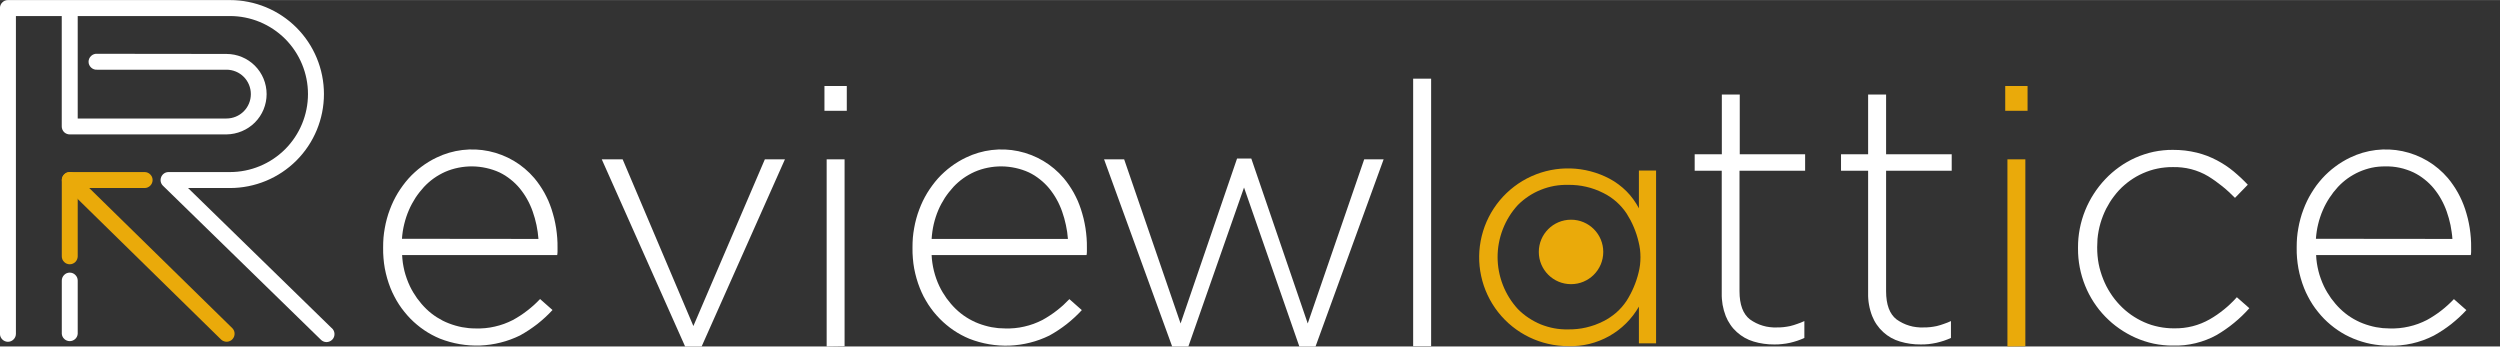 <svg xmlns="http://www.w3.org/2000/svg" viewBox="0 0 498 69" width="303" height="42">
	<rect x="0" y="0" width="498" height="69" fill="#333333" stroke="none"/>
	<style>
		tspan { white-space:pre }
		.shp0 { fill: #eaaa0a } 
		.shp1 { fill: #ffffff } 
	</style>
	<path id="Layer" fill-rule="evenodd" class="shp0" d="M329.89 33.96L329.89 68.38L326.47 68.38L326.47 61.06C325.77 62.29 324.9 63.42 323.9 64.41C322.9 65.41 321.76 66.26 320.53 66.95C319.29 67.64 317.97 68.16 316.59 68.5C315.22 68.83 313.8 68.98 312.39 68.93C306.95 68.94 301.8 66.45 298.43 62.17C295.07 57.89 293.86 52.3 295.16 47.01C296.46 41.72 300.12 37.33 305.08 35.09C310.04 32.86 315.76 33.03 320.58 35.56C321.21 35.89 321.81 36.27 322.37 36.69C322.94 37.11 323.48 37.57 323.98 38.07C324.48 38.57 324.94 39.11 325.35 39.68C325.77 40.25 326.14 40.85 326.47 41.48L326.47 33.96L329.89 33.96ZM299.37 45.62C298.68 47.4 298.32 49.28 298.32 51.19C298.32 53.09 298.68 54.97 299.37 56.75C300.06 58.52 301.07 60.15 302.36 61.55C303.01 62.21 303.73 62.8 304.5 63.31C305.27 63.82 306.09 64.26 306.94 64.61C307.8 64.95 308.69 65.21 309.6 65.38C310.51 65.55 311.44 65.62 312.36 65.6C312.96 65.61 313.57 65.58 314.17 65.52C314.77 65.46 315.37 65.36 315.96 65.22C316.55 65.08 317.13 64.91 317.7 64.71C318.26 64.5 318.82 64.26 319.36 63.99C319.83 63.76 320.29 63.5 320.72 63.2C321.16 62.91 321.57 62.59 321.97 62.25C322.36 61.9 322.73 61.53 323.08 61.13C323.42 60.74 323.74 60.32 324.03 59.88C324.3 59.45 324.56 59.01 324.79 58.56C325.03 58.12 325.24 57.66 325.44 57.19C325.64 56.73 325.82 56.25 325.98 55.77C326.14 55.29 326.28 54.8 326.4 54.31C326.53 53.81 326.62 53.29 326.69 52.78C326.75 52.26 326.78 51.74 326.78 51.22C326.78 50.71 326.75 50.19 326.69 49.67C326.62 49.16 326.53 48.64 326.4 48.14C326.28 47.64 326.15 47.15 325.99 46.67C325.83 46.18 325.65 45.7 325.45 45.23C325.25 44.77 325.04 44.3 324.8 43.85C324.56 43.4 324.3 42.96 324.03 42.53C323.74 42.09 323.42 41.67 323.08 41.28C322.73 40.88 322.36 40.51 321.97 40.16C321.58 39.82 321.16 39.5 320.72 39.2C320.29 38.91 319.83 38.65 319.36 38.42C318.82 38.15 318.27 37.91 317.7 37.7C317.13 37.49 316.55 37.32 315.96 37.19C315.37 37.05 314.77 36.95 314.17 36.89C313.57 36.83 312.96 36.8 312.36 36.81C311.44 36.79 310.51 36.86 309.6 37.02C308.7 37.19 307.81 37.44 306.95 37.79C306.09 38.13 305.27 38.56 304.5 39.07C303.73 39.58 303.01 40.17 302.36 40.82C301.07 42.22 300.06 43.85 299.37 45.62Z" />
	<path id="Layer" class="shp0" d="M312.95 56.59C309.4 56.59 306.53 53.72 306.53 50.17C306.53 46.62 309.4 43.75 312.95 43.75C316.5 43.75 319.37 46.62 319.37 50.17C319.37 53.72 316.5 56.59 312.95 56.59Z" />
	<path id="Layer" class="shp1" d="M13.89 54.29C13.68 54.29 13.48 54.33 13.28 54.41C13.09 54.49 12.92 54.61 12.77 54.76C12.63 54.91 12.51 55.08 12.43 55.27C12.35 55.47 12.31 55.67 12.31 55.88L12.31 66.48C12.34 66.88 12.52 67.25 12.82 67.52C13.11 67.79 13.5 67.94 13.9 67.94C14.29 67.94 14.68 67.79 14.97 67.52C15.27 67.25 15.45 66.88 15.48 66.48L15.48 55.88C15.48 55.67 15.44 55.46 15.36 55.27C15.28 55.08 15.16 54.9 15.01 54.76C14.87 54.61 14.69 54.49 14.5 54.41C14.31 54.33 14.1 54.29 13.89 54.29L13.89 54.29Z" />
	<path id="Layer" class="shp1" d="M66.07 65.34L37.46 37.44L45.81 37.44C50.77 37.44 55.54 35.47 59.05 31.96C62.56 28.45 64.53 23.68 64.53 18.72C64.53 13.76 62.56 8.99 59.05 5.48C55.54 1.97 50.77 0 45.81 0L1.58 0C1.37 0 1.16 0.04 0.97 0.12C0.78 0.2 0.6 0.32 0.46 0.47C0.31 0.61 0.19 0.79 0.11 0.98C0.03 1.17 -0.01 1.38 -0.01 1.59L-0.01 66.48C-0.01 66.9 0.16 67.31 0.46 67.6C0.75 67.9 1.16 68.07 1.58 68.07C2 68.07 2.41 67.9 2.7 67.6C3 67.31 3.17 66.9 3.17 66.48L3.17 3.18L12.3 3.18L12.3 25.18C12.3 25.39 12.34 25.59 12.42 25.78C12.5 25.98 12.62 26.15 12.76 26.3C12.91 26.44 13.08 26.56 13.28 26.64C13.47 26.72 13.67 26.76 13.88 26.76L45.11 26.76C47.23 26.73 49.27 25.89 50.77 24.39C52.27 22.89 53.11 20.85 53.11 18.73C53.11 16.61 52.27 14.57 50.77 13.07C49.27 11.57 47.23 10.73 45.11 10.73L19.36 10.7C18.92 10.66 18.48 10.82 18.16 11.12C17.83 11.42 17.64 11.84 17.64 12.29C17.64 12.73 17.83 13.15 18.16 13.45C18.48 13.75 18.92 13.91 19.36 13.87L45.11 13.87C46.4 13.87 47.64 14.38 48.55 15.29C49.46 16.2 49.97 17.44 49.97 18.73C49.97 20.02 49.46 21.26 48.55 22.17C47.64 23.08 46.4 23.59 45.11 23.59L15.48 23.59L15.48 3.18L45.81 3.18C49.93 3.18 53.88 4.82 56.8 7.73C59.71 10.65 61.35 14.6 61.35 18.72C61.35 22.84 59.71 26.79 56.8 29.71C53.88 32.62 49.93 34.26 45.81 34.26L33.58 34.26C33.26 34.26 32.95 34.35 32.69 34.53C32.43 34.71 32.22 34.96 32.11 35.25C31.99 35.54 31.96 35.87 32.02 36.18C32.09 36.49 32.24 36.77 32.47 36.99L63.87 67.61C64.17 67.93 64.58 68.12 65.02 68.13C65.45 68.13 65.87 67.96 66.18 67.65C66.49 67.34 66.65 66.91 66.63 66.47C66.61 66.04 66.42 65.63 66.09 65.34L66.07 65.34Z" />
	<path id="Layer" class="shp0" d="M45.15 68.06C45.05 68.06 44.94 68.05 44.84 68.03C44.74 68.01 44.64 67.98 44.55 67.94C44.45 67.91 44.36 67.86 44.27 67.8C44.19 67.75 44.1 67.68 44.03 67.61L12.78 36.98C12.63 36.83 12.52 36.66 12.44 36.47C12.36 36.27 12.32 36.07 12.32 35.86C12.32 35.65 12.36 35.45 12.44 35.25C12.52 35.06 12.63 34.89 12.78 34.74C12.93 34.59 13.1 34.47 13.29 34.39C13.49 34.31 13.69 34.27 13.9 34.27C14.11 34.27 14.31 34.31 14.51 34.39C14.7 34.47 14.87 34.59 15.02 34.74L46.26 65.34C46.48 65.56 46.64 65.84 46.7 66.15C46.76 66.46 46.73 66.78 46.61 67.07C46.49 67.36 46.29 67.61 46.03 67.79C45.77 67.96 45.46 68.06 45.15 68.06Z" />
	<path id="Layer" class="shp0" d="M13.89 52.63C13.68 52.63 13.48 52.59 13.29 52.51C13.1 52.43 12.92 52.32 12.78 52.17C12.63 52.03 12.51 51.85 12.43 51.66C12.35 51.47 12.31 51.27 12.31 51.06L12.31 35.85C12.31 35.64 12.35 35.44 12.43 35.24C12.51 35.05 12.63 34.88 12.77 34.73C12.92 34.58 13.09 34.46 13.28 34.38C13.48 34.3 13.68 34.26 13.89 34.26L28.81 34.26C29.23 34.26 29.64 34.43 29.93 34.73C30.23 35.02 30.4 35.43 30.4 35.85C30.4 36.27 30.23 36.68 29.93 36.97C29.64 37.27 29.23 37.44 28.81 37.44L15.48 37.44L15.48 51.06C15.48 51.27 15.43 51.47 15.35 51.66C15.27 51.85 15.15 52.03 15.01 52.17C14.86 52.32 14.69 52.43 14.49 52.51C14.3 52.59 14.1 52.63 13.89 52.63L13.89 52.63Z" />
	<path id="Layer" fill-rule="evenodd" class="shp1" d="M82.31 58.22C82.55 58.62 82.81 59.02 83.08 59.4C83.36 59.78 83.65 60.15 83.96 60.51C84.27 60.87 84.59 61.21 84.93 61.54C85.25 61.85 85.59 62.15 85.94 62.42C86.3 62.7 86.66 62.96 87.04 63.2C87.42 63.44 87.81 63.66 88.21 63.87C88.61 64.07 89.02 64.25 89.44 64.41C89.86 64.57 90.29 64.72 90.72 64.84C91.16 64.97 91.6 65.07 92.04 65.16C92.49 65.24 92.94 65.3 93.39 65.35C93.84 65.39 94.29 65.41 94.74 65.41C95.38 65.43 96.02 65.41 96.66 65.35C97.3 65.29 97.94 65.19 98.56 65.04C99.19 64.9 99.8 64.72 100.41 64.5C101.01 64.28 101.6 64.02 102.17 63.73C102.67 63.46 103.16 63.16 103.64 62.85C104.12 62.54 104.59 62.2 105.04 61.85C105.49 61.5 105.93 61.14 106.36 60.75C106.78 60.37 107.19 59.97 107.58 59.55L110.06 61.74C109.59 62.25 109.11 62.73 108.6 63.2C108.09 63.67 107.57 64.11 107.03 64.54C106.48 64.96 105.92 65.36 105.35 65.74C104.77 66.12 104.18 66.48 103.58 66.81C102.35 67.41 101.06 67.89 99.73 68.22C98.4 68.56 97.04 68.75 95.67 68.81C94.3 68.86 92.93 68.77 91.58 68.54C90.23 68.31 88.9 67.94 87.63 67.44C87.08 67.21 86.55 66.96 86.03 66.68C85.5 66.4 85 66.09 84.51 65.76C84.02 65.43 83.54 65.07 83.09 64.69C82.63 64.31 82.19 63.91 81.78 63.49C81.35 63.05 80.94 62.59 80.56 62.11C80.17 61.64 79.81 61.14 79.47 60.62C79.14 60.11 78.83 59.58 78.55 59.03C78.26 58.49 78.01 57.93 77.78 57.36C77.53 56.73 77.31 56.08 77.12 55.42C76.93 54.77 76.78 54.1 76.65 53.43C76.53 52.76 76.44 52.08 76.39 51.4C76.33 50.72 76.31 50.04 76.32 49.36L76.32 49.26C76.32 48.62 76.34 47.97 76.39 47.33C76.45 46.69 76.53 46.05 76.65 45.42C76.76 44.78 76.9 44.16 77.07 43.54C77.24 42.91 77.44 42.3 77.67 41.7C77.88 41.13 78.12 40.58 78.38 40.03C78.64 39.49 78.93 38.96 79.24 38.44C79.56 37.93 79.89 37.42 80.25 36.94C80.61 36.45 80.99 35.98 81.39 35.53C81.78 35.1 82.19 34.68 82.63 34.29C83.06 33.9 83.51 33.52 83.98 33.18C84.44 32.83 84.93 32.5 85.43 32.2C85.93 31.9 86.44 31.62 86.97 31.37C88.58 30.59 90.3 30.09 92.08 29.87C93.85 29.66 95.65 29.73 97.4 30.1C99.14 30.47 100.82 31.12 102.36 32.03C103.89 32.94 105.27 34.1 106.43 35.46C106.81 35.91 107.17 36.39 107.5 36.87C107.84 37.36 108.15 37.87 108.44 38.38C108.72 38.9 108.99 39.43 109.23 39.97C109.46 40.51 109.67 41.07 109.86 41.63C110.06 42.25 110.24 42.88 110.4 43.51C110.55 44.15 110.68 44.79 110.78 45.43C110.88 46.08 110.95 46.72 111 47.37C111.05 48.03 111.07 48.68 111.06 49.33L111.06 50.13C111.06 50.19 111.06 50.24 111.05 50.3C111.05 50.35 111.04 50.41 111.04 50.46C111.03 50.52 111.03 50.57 111.02 50.63C111.01 50.68 111 50.74 110.99 50.79L80.1 50.79C80.13 51.32 80.18 51.86 80.25 52.38C80.33 52.91 80.44 53.44 80.56 53.96C80.69 54.47 80.85 54.99 81.03 55.49C81.21 55.99 81.41 56.49 81.64 56.97C81.84 57.4 82.07 57.81 82.31 58.22ZM107.26 47.58C107.22 47.12 107.17 46.65 107.11 46.19C107.04 45.74 106.96 45.28 106.87 44.82C106.77 44.37 106.66 43.92 106.54 43.47C106.41 43.02 106.27 42.58 106.12 42.14C105.98 41.72 105.81 41.31 105.63 40.91C105.45 40.51 105.26 40.11 105.04 39.73C104.83 39.34 104.6 38.97 104.35 38.6C104.1 38.24 103.84 37.88 103.56 37.54C103.28 37.2 102.99 36.88 102.68 36.58C102.37 36.27 102.04 35.99 101.7 35.72C101.36 35.45 101.01 35.2 100.64 34.96C100.27 34.73 99.89 34.52 99.5 34.33C98.65 33.94 97.77 33.65 96.86 33.45C95.95 33.25 95.03 33.14 94.1 33.13C93.17 33.12 92.24 33.21 91.33 33.39C90.41 33.57 89.52 33.85 88.67 34.22C88.27 34.4 87.89 34.59 87.51 34.81C87.13 35.02 86.77 35.26 86.41 35.51C86.06 35.76 85.72 36.03 85.39 36.32C85.07 36.6 84.76 36.9 84.46 37.22C84.15 37.56 83.85 37.91 83.57 38.27C83.28 38.63 83.02 39.01 82.76 39.39C82.51 39.78 82.28 40.17 82.06 40.58C81.84 40.98 81.64 41.4 81.46 41.82C81.26 42.27 81.09 42.73 80.93 43.2C80.77 43.67 80.64 44.15 80.52 44.63C80.4 45.11 80.31 45.59 80.23 46.08C80.16 46.57 80.1 47.06 80.07 47.55L107.26 47.58Z" />
	<path id="Layer" class="shp1" d="M139.66 69.24L136.58 69.24L119.87 31.72L124.03 31.72L138.12 64.93L152.36 31.72L156.36 31.72L139.66 69.24Z" />
	<path id="Layer" class="shp1" d="M164.23 22.06L164.23 17.12L168.68 17.12L168.68 22.06L164.23 22.06ZM164.67 69L164.67 31.72L168.24 31.72L168.24 68.95L164.67 69Z" />
	<path id="Layer" fill-rule="evenodd" class="shp1" d="M187.78 58.22C188.02 58.62 188.28 59.02 188.55 59.4C188.83 59.78 189.12 60.15 189.43 60.51C189.74 60.87 190.06 61.21 190.4 61.54C190.72 61.85 191.06 62.14 191.41 62.42C191.76 62.7 192.13 62.96 192.51 63.2C192.88 63.44 193.27 63.66 193.67 63.86C194.07 64.07 194.48 64.25 194.9 64.41C195.32 64.57 195.75 64.72 196.19 64.84C196.62 64.97 197.06 65.07 197.51 65.16C197.95 65.24 198.4 65.3 198.85 65.35C199.3 65.39 199.76 65.41 200.21 65.41C200.85 65.43 201.49 65.41 202.13 65.35C202.77 65.29 203.41 65.19 204.03 65.04C204.66 64.9 205.27 64.72 205.88 64.5C206.48 64.28 207.07 64.02 207.64 63.73C208.14 63.46 208.63 63.16 209.1 62.85C209.58 62.54 210.04 62.21 210.49 61.86C210.94 61.51 211.38 61.15 211.8 60.77C212.22 60.38 212.63 59.98 213.02 59.57L215.5 61.76C215.03 62.27 214.55 62.75 214.04 63.22C213.54 63.69 213.01 64.13 212.47 64.56C211.93 64.98 211.37 65.38 210.8 65.76C210.22 66.14 209.63 66.5 209.03 66.83C207.8 67.43 206.51 67.91 205.18 68.24C203.85 68.58 202.49 68.77 201.12 68.83C199.75 68.88 198.38 68.79 197.03 68.56C195.68 68.33 194.35 67.96 193.08 67.46C192.53 67.23 192 66.98 191.48 66.7C190.95 66.42 190.45 66.11 189.96 65.78C189.47 65.45 188.99 65.09 188.54 64.71C188.08 64.33 187.64 63.93 187.23 63.51C186.8 63.07 186.39 62.61 186 62.14C185.62 61.66 185.26 61.16 184.92 60.65C184.59 60.13 184.28 59.6 183.99 59.06C183.71 58.51 183.46 57.95 183.23 57.38C182.98 56.75 182.76 56.1 182.57 55.44C182.38 54.79 182.23 54.12 182.1 53.45C181.98 52.78 181.89 52.1 181.84 51.42C181.78 50.74 181.76 50.06 181.77 49.38L181.77 49.26C181.77 48.62 181.79 47.97 181.84 47.33C181.9 46.69 181.98 46.05 182.1 45.42C182.21 44.78 182.35 44.16 182.52 43.54C182.69 42.91 182.89 42.3 183.12 41.7C183.33 41.13 183.57 40.58 183.83 40.03C184.09 39.49 184.38 38.96 184.69 38.44C185.01 37.93 185.34 37.42 185.7 36.94C186.06 36.45 186.44 35.98 186.84 35.53C187.23 35.1 187.64 34.68 188.08 34.29C188.51 33.9 188.96 33.52 189.43 33.18C189.89 32.83 190.38 32.5 190.88 32.2C191.38 31.9 191.89 31.62 192.42 31.37C194.03 30.59 195.75 30.09 197.53 29.87C199.3 29.66 201.1 29.73 202.85 30.1C204.59 30.47 206.27 31.12 207.81 32.03C209.34 32.94 210.72 34.1 211.88 35.46C212.26 35.91 212.62 36.39 212.95 36.87C213.29 37.36 213.6 37.87 213.89 38.38C214.17 38.9 214.44 39.43 214.68 39.97C214.91 40.51 215.12 41.07 215.31 41.63C215.51 42.25 215.69 42.88 215.85 43.51C216 44.15 216.13 44.79 216.23 45.43C216.33 46.08 216.4 46.72 216.45 47.37C216.5 48.03 216.52 48.68 216.51 49.33L216.51 50.13C216.51 50.19 216.51 50.24 216.5 50.3C216.5 50.35 216.49 50.41 216.49 50.46C216.48 50.52 216.48 50.57 216.47 50.63C216.46 50.68 216.45 50.74 216.44 50.79L185.58 50.79C185.6 51.32 185.65 51.86 185.73 52.38C185.81 52.91 185.91 53.44 186.04 53.96C186.17 54.47 186.32 54.99 186.5 55.49C186.68 55.99 186.88 56.49 187.11 56.97C187.31 57.4 187.54 57.81 187.78 58.22ZM212.73 47.58C212.69 47.12 212.64 46.65 212.58 46.19C212.51 45.73 212.43 45.28 212.33 44.82C212.24 44.37 212.13 43.92 212 43.47C211.87 43.02 211.73 42.58 211.58 42.14C211.44 41.72 211.27 41.31 211.09 40.91C210.91 40.51 210.72 40.11 210.5 39.73C210.29 39.34 210.06 38.97 209.81 38.6C209.56 38.24 209.3 37.88 209.02 37.54C208.74 37.2 208.45 36.88 208.14 36.58C207.83 36.27 207.5 35.99 207.16 35.72C206.82 35.45 206.47 35.2 206.1 34.96C205.73 34.73 205.35 34.52 204.96 34.33C204.11 33.94 203.23 33.65 202.32 33.45C201.41 33.25 200.49 33.14 199.56 33.13C198.63 33.12 197.7 33.21 196.79 33.39C195.87 33.57 194.98 33.85 194.13 34.22C193.73 34.4 193.35 34.59 192.97 34.81C192.59 35.02 192.23 35.26 191.87 35.51C191.52 35.76 191.18 36.03 190.85 36.32C190.53 36.6 190.22 36.9 189.92 37.22C189.61 37.56 189.31 37.91 189.03 38.27C188.74 38.63 188.48 39.01 188.22 39.39C187.97 39.78 187.74 40.17 187.52 40.58C187.3 40.98 187.1 41.4 186.92 41.82C186.73 42.28 186.55 42.74 186.4 43.21C186.25 43.68 186.11 44.16 186 44.64C185.89 45.12 185.8 45.61 185.73 46.1C185.66 46.59 185.61 47.09 185.58 47.58L212.73 47.58Z" />
	<path id="Layer" class="shp1" d="M261.97 69.24L258.91 69.24L247.81 37.34L236.64 69.24L233.58 69.24L219.93 31.72L223.93 31.72L235.17 64.42L246.42 31.57L249.26 31.57L260.5 64.42L271.75 31.72L275.62 31.72L261.97 69.24Z" />
	<path id="Layer" class="shp1" d="M281.5 68.95L281.5 15.66L285.08 15.66L285.08 68.95L281.5 68.95Z" />
	<path id="Layer" class="shp1" d="M356.58 68.27C356.32 68.33 356.06 68.38 355.8 68.42C355.53 68.46 355.27 68.5 355 68.52C354.74 68.55 354.47 68.57 354.21 68.59C353.94 68.6 353.68 68.6 353.41 68.6C353.06 68.6 352.72 68.59 352.37 68.57C352.03 68.55 351.69 68.51 351.34 68.46C351 68.42 350.66 68.35 350.32 68.28C349.99 68.21 349.65 68.12 349.32 68.02C348.7 67.84 348.1 67.58 347.53 67.26C346.97 66.94 346.44 66.56 345.96 66.12C345.48 65.69 345.05 65.2 344.69 64.66C344.32 64.13 344.01 63.55 343.77 62.95C343.63 62.59 343.51 62.22 343.4 61.84C343.3 61.47 343.21 61.09 343.14 60.7C343.08 60.32 343.03 59.93 343 59.55C342.97 59.16 342.96 58.77 342.97 58.38L342.97 34L337.58 34L337.58 30.72L342.99 30.72L342.99 18.82L346.56 18.82L346.56 30.72L359.58 30.72L359.58 34L346.51 34L346.51 58C346.51 60.67 347.21 62.54 348.59 63.61C348.98 63.89 349.39 64.13 349.81 64.34C350.24 64.55 350.68 64.73 351.14 64.86C351.6 65 352.06 65.1 352.54 65.15C353.01 65.21 353.48 65.23 353.96 65.21C354.18 65.21 354.4 65.21 354.62 65.2C354.84 65.18 355.06 65.17 355.28 65.15C355.5 65.12 355.72 65.09 355.94 65.06C356.16 65.03 356.37 64.99 356.59 64.94C356.83 64.88 357.08 64.81 357.32 64.74C357.56 64.66 357.8 64.59 358.03 64.5C358.27 64.42 358.5 64.33 358.74 64.24C358.97 64.14 359.2 64.04 359.43 63.94L359.43 67.3C359.2 67.41 358.97 67.5 358.74 67.6C358.5 67.69 358.27 67.78 358.03 67.86C357.79 67.94 357.55 68.01 357.31 68.08C357.07 68.15 356.83 68.21 356.58 68.27Z" />
	<path id="Layer" class="shp1" d="M385.75 68.27C385.49 68.33 385.23 68.38 384.96 68.42C384.7 68.46 384.43 68.5 384.17 68.53C383.9 68.55 383.64 68.57 383.37 68.59C383.1 68.6 382.84 68.6 382.57 68.6C382.23 68.6 381.88 68.59 381.54 68.57C381.19 68.55 380.85 68.51 380.51 68.46C380.17 68.42 379.83 68.35 379.49 68.28C379.15 68.21 378.82 68.12 378.49 68.02C377.87 67.84 377.27 67.59 376.7 67.27C376.13 66.95 375.61 66.57 375.13 66.13C374.65 65.69 374.22 65.2 373.85 64.66C373.48 64.13 373.18 63.55 372.94 62.95C372.8 62.59 372.67 62.22 372.57 61.84C372.46 61.47 372.38 61.09 372.31 60.71C372.24 60.32 372.19 59.94 372.16 59.55C372.13 59.16 372.12 58.77 372.13 58.38L372.13 34L366.73 34L366.73 30.72L372.13 30.72L372.13 18.82L375.71 18.82L375.71 30.72L388.78 30.72L388.78 34L375.71 34L375.71 58C375.71 60.67 376.41 62.54 377.79 63.61C378.18 63.89 378.59 64.13 379.01 64.34C379.44 64.55 379.88 64.73 380.34 64.86C380.8 65 381.26 65.1 381.74 65.15C382.21 65.21 382.68 65.23 383.16 65.21C383.38 65.21 383.6 65.21 383.82 65.2C384.04 65.18 384.26 65.17 384.48 65.15C384.7 65.12 384.92 65.09 385.14 65.06C385.36 65.03 385.57 64.99 385.79 64.94C386.03 64.88 386.28 64.81 386.52 64.74C386.76 64.66 387 64.59 387.23 64.5C387.47 64.42 387.7 64.33 387.94 64.24C388.17 64.14 388.4 64.04 388.63 63.94L388.63 67.3C388.4 67.41 388.17 67.51 387.93 67.6C387.69 67.69 387.46 67.78 387.22 67.86C386.97 67.94 386.73 68.02 386.49 68.08C386.24 68.15 386 68.21 385.75 68.27L385.75 68.27Z" />
	<path id="Layer" class="shp0" d="M399.44 22.06L399.44 17.12L403.89 17.12L403.89 22.06L399.44 22.06ZM399.88 69L399.88 31.72L403.45 31.72L403.45 68.95L399.88 69Z" />
	<path id="Layer" class="shp1" d="M441.58 66.71C440.92 67.08 440.23 67.4 439.52 67.67C438.82 67.95 438.09 68.17 437.36 68.35C436.62 68.53 435.87 68.66 435.12 68.74C434.37 68.82 433.61 68.84 432.85 68.82C432.21 68.83 431.57 68.8 430.93 68.73C430.29 68.67 429.65 68.57 429.02 68.44C428.4 68.31 427.78 68.14 427.17 67.94C426.55 67.74 425.96 67.51 425.37 67.25C424.81 67 424.26 66.72 423.73 66.42C423.19 66.12 422.67 65.79 422.17 65.44C421.67 65.09 421.18 64.72 420.71 64.32C420.25 63.92 419.8 63.5 419.37 63.06C418.94 62.62 418.54 62.16 418.15 61.68C417.77 61.2 417.41 60.7 417.07 60.18C416.74 59.67 416.43 59.14 416.14 58.59C415.86 58.05 415.6 57.49 415.37 56.92C415.13 56.33 414.92 55.73 414.74 55.12C414.56 54.51 414.41 53.89 414.29 53.27C414.17 52.65 414.08 52.02 414.02 51.38C413.96 50.75 413.94 50.12 413.94 49.48L413.94 49.33C413.94 48.69 413.96 48.06 414.02 47.43C414.08 46.79 414.17 46.16 414.29 45.54C414.41 44.92 414.56 44.3 414.74 43.69C414.92 43.08 415.13 42.48 415.37 41.89C415.6 41.32 415.86 40.75 416.15 40.2C416.43 39.65 416.74 39.12 417.08 38.6C417.41 38.08 417.77 37.57 418.16 37.08C418.54 36.6 418.94 36.13 419.37 35.68C419.79 35.23 420.24 34.8 420.7 34.4C421.17 33.99 421.66 33.61 422.16 33.25C422.66 32.89 423.18 32.56 423.72 32.25C424.26 31.94 424.81 31.66 425.37 31.41C425.96 31.15 426.55 30.92 427.17 30.72C427.78 30.52 428.4 30.35 429.02 30.22C429.65 30.09 430.29 29.99 430.93 29.93C431.57 29.86 432.21 29.83 432.85 29.84C433.25 29.84 433.65 29.84 434.06 29.87C434.46 29.89 434.86 29.92 435.26 29.97C435.66 30.02 436.05 30.08 436.45 30.15C436.85 30.22 437.24 30.3 437.63 30.4C437.98 30.49 438.32 30.58 438.66 30.69C439 30.8 439.34 30.92 439.68 31.04C440.01 31.17 440.34 31.31 440.67 31.46C440.99 31.61 441.31 31.76 441.63 31.93C441.92 32.08 442.22 32.25 442.5 32.42C442.79 32.59 443.07 32.76 443.35 32.95C443.62 33.13 443.9 33.32 444.16 33.52C444.43 33.72 444.69 33.93 444.95 34.14C445.2 34.34 445.44 34.55 445.68 34.77C445.92 34.98 446.16 35.2 446.4 35.42C446.63 35.64 446.86 35.86 447.09 36.09C447.32 36.31 447.54 36.55 447.76 36.78L445.21 39.4C444.81 38.99 444.4 38.59 443.98 38.21C443.56 37.82 443.12 37.45 442.68 37.09C442.23 36.73 441.77 36.38 441.31 36.05C440.84 35.72 440.37 35.4 439.88 35.1C439.35 34.78 438.8 34.51 438.23 34.27C437.66 34.03 437.07 33.84 436.47 33.68C435.87 33.53 435.26 33.41 434.65 33.35C434.04 33.28 433.42 33.25 432.8 33.27C432.29 33.26 431.78 33.29 431.27 33.34C430.76 33.39 430.26 33.46 429.76 33.57C429.26 33.67 428.76 33.8 428.28 33.96C427.79 34.12 427.32 34.3 426.85 34.51C426.4 34.71 425.97 34.93 425.54 35.17C425.12 35.42 424.7 35.68 424.31 35.96C423.91 36.25 423.52 36.55 423.16 36.87C422.79 37.19 422.43 37.53 422.1 37.89C421.76 38.26 421.44 38.64 421.14 39.04C420.83 39.43 420.55 39.84 420.28 40.27C420.02 40.69 419.77 41.13 419.54 41.57C419.32 42.02 419.11 42.48 418.93 42.94C418.73 43.44 418.56 43.94 418.41 44.45C418.26 44.97 418.14 45.48 418.04 46.01C417.94 46.53 417.87 47.06 417.82 47.59C417.78 48.12 417.76 48.66 417.76 49.19L417.76 49.33C417.76 49.87 417.78 50.4 417.83 50.94C417.88 51.47 417.95 52.01 418.05 52.53C418.15 53.06 418.28 53.59 418.44 54.1C418.59 54.62 418.77 55.12 418.97 55.62C419.16 56.09 419.37 56.56 419.6 57.01C419.84 57.46 420.09 57.91 420.37 58.34C420.64 58.77 420.94 59.18 421.25 59.58C421.57 59.98 421.9 60.37 422.25 60.74C422.59 61.1 422.96 61.44 423.33 61.77C423.71 62.09 424.1 62.4 424.51 62.69C424.92 62.98 425.34 63.24 425.78 63.49C426.21 63.73 426.65 63.96 427.11 64.16C427.58 64.37 428.06 64.55 428.55 64.71C429.04 64.86 429.54 64.99 430.04 65.09C430.55 65.2 431.06 65.27 431.57 65.32C432.08 65.37 432.6 65.4 433.11 65.39C433.72 65.4 434.34 65.37 434.95 65.3C435.56 65.23 436.16 65.12 436.76 64.97C437.35 64.82 437.93 64.63 438.5 64.4C439.07 64.17 439.63 63.9 440.16 63.6C440.67 63.31 441.16 63 441.64 62.67C442.13 62.33 442.59 61.98 443.05 61.61C443.5 61.25 443.94 60.86 444.36 60.45C444.79 60.05 445.19 59.63 445.58 59.19L448.07 61.38C447.6 61.91 447.12 62.41 446.61 62.9C446.1 63.39 445.58 63.85 445.03 64.3C444.49 64.75 443.93 65.17 443.35 65.57C442.78 65.97 442.19 66.35 441.58 66.71L441.58 66.71Z" />
	<path id="Layer" fill-rule="evenodd" class="shp1" d="M463.58 58.22C463.82 58.62 464.08 59.02 464.35 59.4C464.63 59.78 464.92 60.15 465.23 60.51C465.54 60.87 465.86 61.21 466.2 61.54C466.52 61.85 466.86 62.14 467.21 62.42C467.56 62.7 467.93 62.96 468.31 63.2C468.68 63.44 469.07 63.66 469.47 63.86C469.87 64.07 470.28 64.25 470.7 64.41C471.12 64.57 471.55 64.72 471.99 64.84C472.42 64.97 472.86 65.07 473.31 65.16C473.75 65.24 474.2 65.3 474.65 65.35C475.1 65.39 475.56 65.41 476.01 65.41C476.65 65.43 477.29 65.41 477.93 65.35C478.57 65.29 479.21 65.18 479.83 65.04C480.46 64.9 481.07 64.72 481.68 64.5C482.28 64.28 482.87 64.02 483.44 63.73C483.94 63.46 484.43 63.16 484.9 62.85C485.38 62.54 485.84 62.21 486.29 61.86C486.74 61.51 487.18 61.15 487.6 60.76C488.02 60.38 488.43 59.98 488.82 59.57L491.3 61.76C490.83 62.27 490.35 62.75 489.84 63.22C489.33 63.68 488.81 64.13 488.27 64.56C487.73 64.98 487.17 65.38 486.6 65.76C486.02 66.14 485.43 66.5 484.83 66.83C484.14 67.18 483.43 67.49 482.69 67.76C481.96 68.02 481.22 68.24 480.46 68.41C479.7 68.58 478.93 68.7 478.16 68.77C477.38 68.84 476.61 68.86 475.83 68.83C475.23 68.83 474.63 68.81 474.04 68.75C473.44 68.69 472.85 68.6 472.26 68.49C471.67 68.37 471.09 68.23 470.52 68.05C469.95 67.88 469.38 67.68 468.83 67.45C468.28 67.22 467.75 66.97 467.22 66.69C466.7 66.41 466.19 66.1 465.7 65.77C465.21 65.44 464.74 65.08 464.28 64.7C463.82 64.32 463.39 63.92 462.97 63.5C462.54 63.06 462.13 62.6 461.75 62.12C461.36 61.65 461 61.15 460.66 60.63C460.33 60.12 460.02 59.59 459.74 59.04C459.45 58.5 459.2 57.94 458.97 57.37C458.72 56.74 458.5 56.09 458.31 55.43C458.12 54.78 457.96 54.11 457.84 53.44C457.72 52.77 457.63 52.09 457.57 51.41C457.51 50.73 457.49 50.05 457.5 49.37L457.5 49.26C457.5 48.62 457.52 47.97 457.57 47.33C457.63 46.69 457.71 46.05 457.83 45.42C457.94 44.78 458.08 44.16 458.25 43.54C458.42 42.91 458.62 42.3 458.85 41.7C459.06 41.13 459.3 40.58 459.56 40.03C459.82 39.49 460.11 38.96 460.43 38.44C460.74 37.92 461.08 37.42 461.43 36.93C461.79 36.45 462.18 35.98 462.58 35.53C462.97 35.1 463.38 34.68 463.82 34.29C464.25 33.9 464.7 33.52 465.17 33.18C465.63 32.83 466.12 32.5 466.62 32.2C467.12 31.9 467.63 31.62 468.16 31.37C469.77 30.59 471.49 30.09 473.27 29.87C475.04 29.66 476.84 29.73 478.59 30.1C480.33 30.47 482.01 31.12 483.55 32.03C485.08 32.94 486.46 34.1 487.62 35.46C488 35.91 488.36 36.39 488.69 36.88C489.02 37.36 489.34 37.87 489.62 38.38C489.91 38.9 490.17 39.43 490.41 39.97C490.65 40.52 490.86 41.07 491.05 41.63C491.25 42.25 491.43 42.88 491.59 43.51C491.74 44.15 491.87 44.79 491.97 45.43C492.07 46.08 492.14 46.72 492.19 47.37C492.24 48.03 492.26 48.68 492.25 49.33L492.25 50.13C492.25 50.19 492.25 50.24 492.24 50.3C492.24 50.35 492.23 50.41 492.23 50.46C492.22 50.52 492.22 50.57 492.21 50.63C492.2 50.68 492.19 50.74 492.18 50.79L461.37 50.79C461.39 51.32 461.44 51.86 461.52 52.39C461.6 52.91 461.7 53.44 461.83 53.96C461.96 54.48 462.11 54.99 462.3 55.49C462.48 55.99 462.68 56.49 462.91 56.97C463.11 57.4 463.34 57.81 463.58 58.22ZM488.52 47.58C488.49 47.12 488.44 46.65 488.37 46.19C488.31 45.73 488.23 45.28 488.14 44.82C488.04 44.37 487.93 43.92 487.81 43.47C487.68 43.02 487.54 42.58 487.39 42.14C487.25 41.72 487.08 41.31 486.9 40.91C486.72 40.51 486.53 40.11 486.31 39.73C486.1 39.34 485.87 38.97 485.62 38.6C485.37 38.24 485.11 37.88 484.83 37.54C484.55 37.2 484.26 36.88 483.95 36.58C483.64 36.27 483.31 35.99 482.97 35.72C482.63 35.45 482.28 35.2 481.91 34.96C481.54 34.73 481.16 34.52 480.77 34.33C480.33 34.12 479.88 33.94 479.42 33.79C478.96 33.63 478.49 33.5 478.02 33.4C477.55 33.3 477.07 33.23 476.58 33.18C476.1 33.14 475.61 33.12 475.13 33.13C474.68 33.13 474.24 33.15 473.79 33.19C473.35 33.23 472.91 33.3 472.47 33.39C472.03 33.49 471.6 33.6 471.18 33.74C470.75 33.88 470.34 34.04 469.93 34.22C469.53 34.4 469.15 34.59 468.77 34.81C468.39 35.02 468.03 35.26 467.67 35.51C467.32 35.76 466.98 36.03 466.65 36.32C466.33 36.6 466.02 36.9 465.72 37.22C465.41 37.56 465.11 37.91 464.83 38.27C464.55 38.63 464.28 39.01 464.03 39.39C463.78 39.78 463.54 40.17 463.32 40.58C463.1 40.98 462.9 41.4 462.72 41.82C462.52 42.27 462.34 42.73 462.19 43.2C462.03 43.67 461.89 44.14 461.78 44.62C461.66 45.1 461.56 45.59 461.49 46.08C461.42 46.57 461.36 47.06 461.33 47.55L488.52 47.58Z" />
</svg>